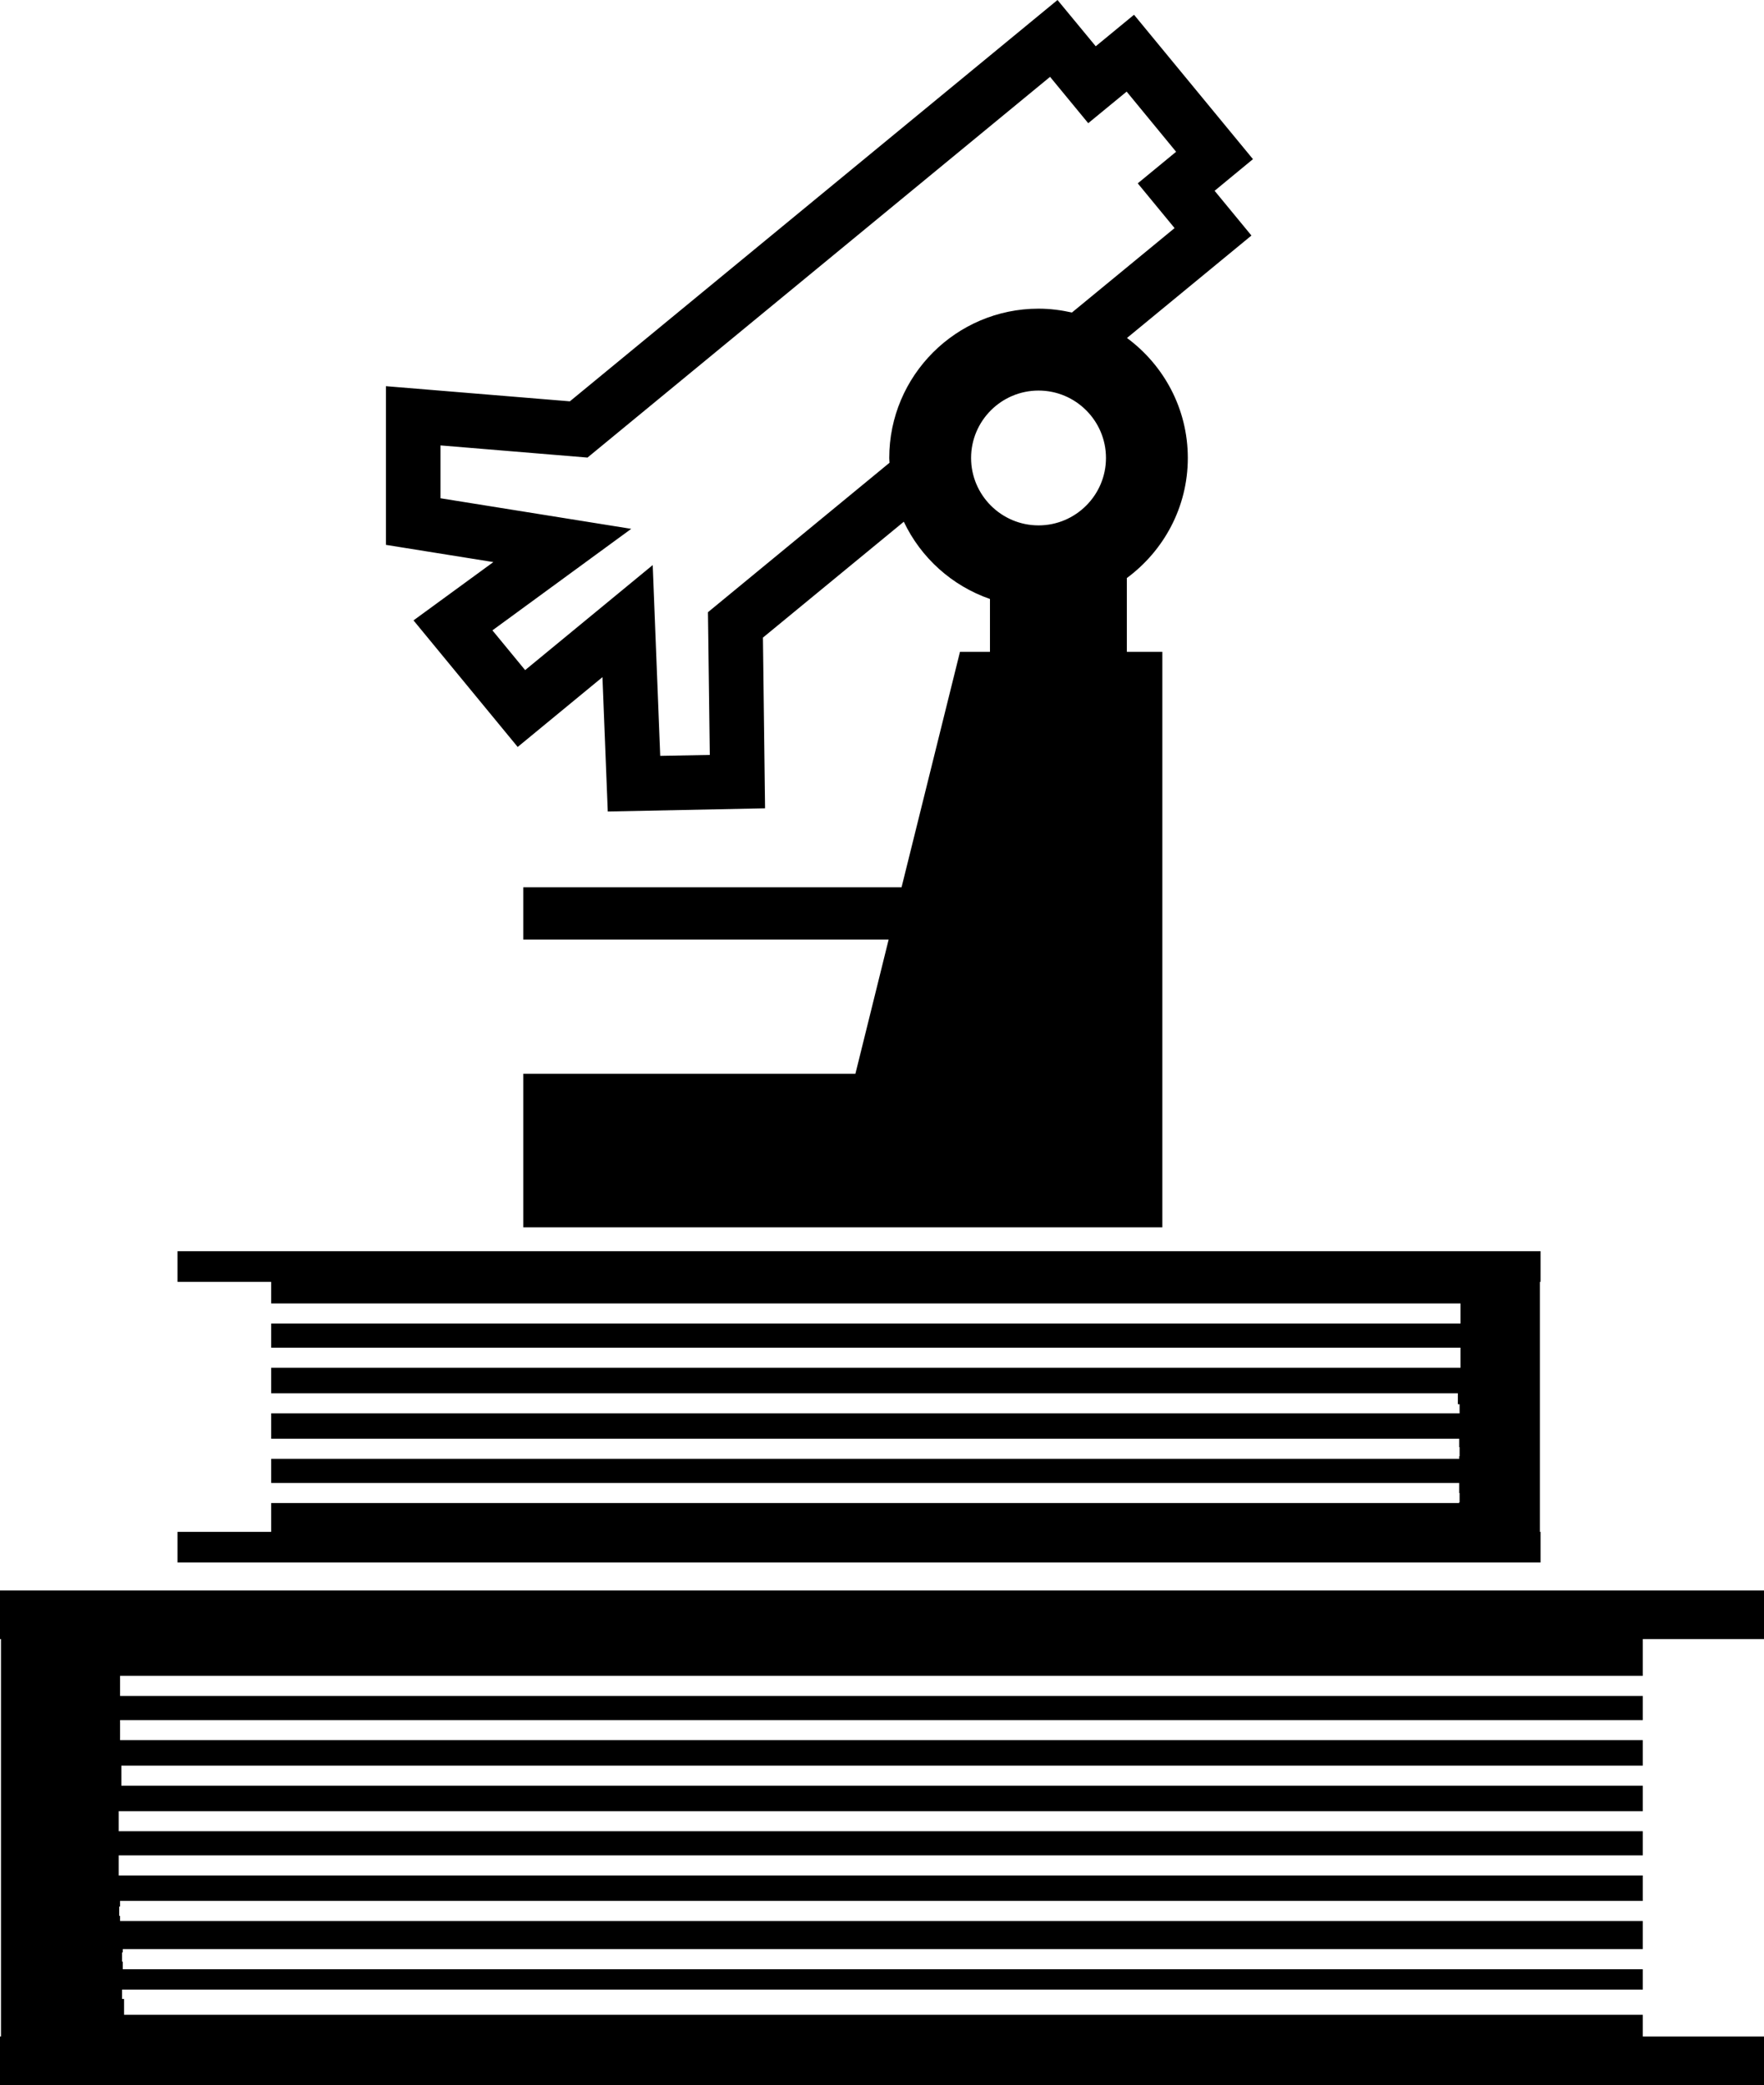 <?xml version="1.0" encoding="iso-8859-1"?>
<!-- Generator: Adobe Illustrator 16.0.0, SVG Export Plug-In . SVG Version: 6.00 Build 0)  -->
<!DOCTYPE svg PUBLIC "-//W3C//DTD SVG 1.1//EN" "http://www.w3.org/Graphics/SVG/1.1/DTD/svg11.dtd">
<svg version="1.1" id="Layer_1" xmlns="http://www.w3.org/2000/svg" xmlns:xlink="http://www.w3.org/1999/xlink" x="0px" y="0px"
	 width="26.534px" height="31.364px" viewBox="0 0 26.534 31.364" style="enable-background:new 0 0 26.534 31.364;"
	 xml:space="preserve">
<g>
	<polygon points="24.711,25.209 24.711,24.656 26.534,24.656 26.534,23.924 0,23.924 0,24.656 0.015,24.656 0.015,30.634 0,30.634 
		0,31.364 26.534,31.364 26.534,30.634 24.711,30.634 24.711,30.307 1.866,30.307 1.866,30.069 1.836,30.069 1.836,29.928 
		24.711,29.928 24.711,29.622 1.847,29.622 1.847,29.508 1.836,29.508 1.836,29.369 1.847,29.369 1.847,29.319 24.711,29.319 
		24.711,28.896 1.806,28.896 1.806,28.819 1.793,28.819 1.793,28.679 1.806,28.679 1.806,28.594 24.711,28.594 24.711,28.211 
		1.786,28.211 1.786,27.909 24.711,27.909 24.711,27.546 1.786,27.546 1.786,27.244 24.711,27.244 24.711,26.861 1.826,26.861 
		1.826,26.559 24.711,26.559 24.711,26.176 1.806,26.176 1.806,25.874 24.711,25.874 24.711,25.511 1.806,25.511 1.806,25.209 	"/>
	<polygon points="23.173,23.043 23.163,23.043 23.163,19.282 23.173,19.282 23.173,18.821 12.442,18.821 2.67,18.821 2.67,19.282 
		4.079,19.282 4.079,19.607 21.969,19.607 21.969,19.909 4.079,19.909 4.079,20.272 21.969,20.272 21.969,20.574 4.079,20.574 
		4.079,20.958 21.929,20.958 21.929,21.123 21.955,21.123 21.955,21.26 4.079,21.26 4.079,21.642 21.949,21.642 21.949,21.769 
		21.955,21.769 21.955,21.906 21.949,21.906 21.949,21.944 4.079,21.944 4.079,22.307 21.949,22.307 21.949,22.458 21.955,22.458 
		21.955,22.596 21.949,22.596 21.949,22.609 4.079,22.609 4.079,23.043 2.67,23.043 2.67,23.503 23.173,23.503 	"/>
	<path d="M6.22,9.332l1.567,1.904l1.275-1.05l0.08,2.021l2.366-0.048l-0.032-2.568l2.119-1.743c0.257,0.542,0.724,0.964,1.296,1.162
		v0.795H14.44l-0.879,3.542H7.871v0.786h5.496l-0.5,2.019H7.871v2.31h4.423h3.377h1.813V9.805H16.95v-1.11
		c0.555-0.41,0.917-1.066,0.917-1.806s-0.361-1.396-0.915-1.805l1.872-1.541L18.27,2.87l0.577-0.476l-1.789-2.172l-0.576,0.474
		L15.907,0L8.572,6.037L5.805,5.809v2.387l1.616,0.259L6.22,9.332z M15.622,7.903c-0.56,0-1.015-0.456-1.015-1.014
		s0.455-1.014,1.015-1.014c0.559,0,1.014,0.455,1.014,1.014S16.18,7.903,15.622,7.903z M6.626,7.495V6.7l2.211,0.183l6.958-5.727
		l0.574,0.697l0.578-0.475l0.744,0.905l-0.577,0.475l0.554,0.673l-1.544,1.27c-0.162-0.036-0.33-0.058-0.502-0.058
		c-1.239,0-2.246,1.008-2.246,2.246c0,0.025,0.003,0.048,0.004,0.072l-2.731,2.248l0.028,2.147L9.931,11.37L9.818,8.5l-1.919,1.58
		L7.407,9.482l2.088-1.527L6.626,7.495z"/>
</g>
<g>
</g>
<g>
</g>
<g>
</g>
<g>
</g>
<g>
</g>
<g>
</g>
<g>
</g>
<g>
</g>
<g>
</g>
<g>
</g>
<g>
</g>
<g>
</g>
<g>
</g>
<g>
</g>
<g>
</g>
</svg>
